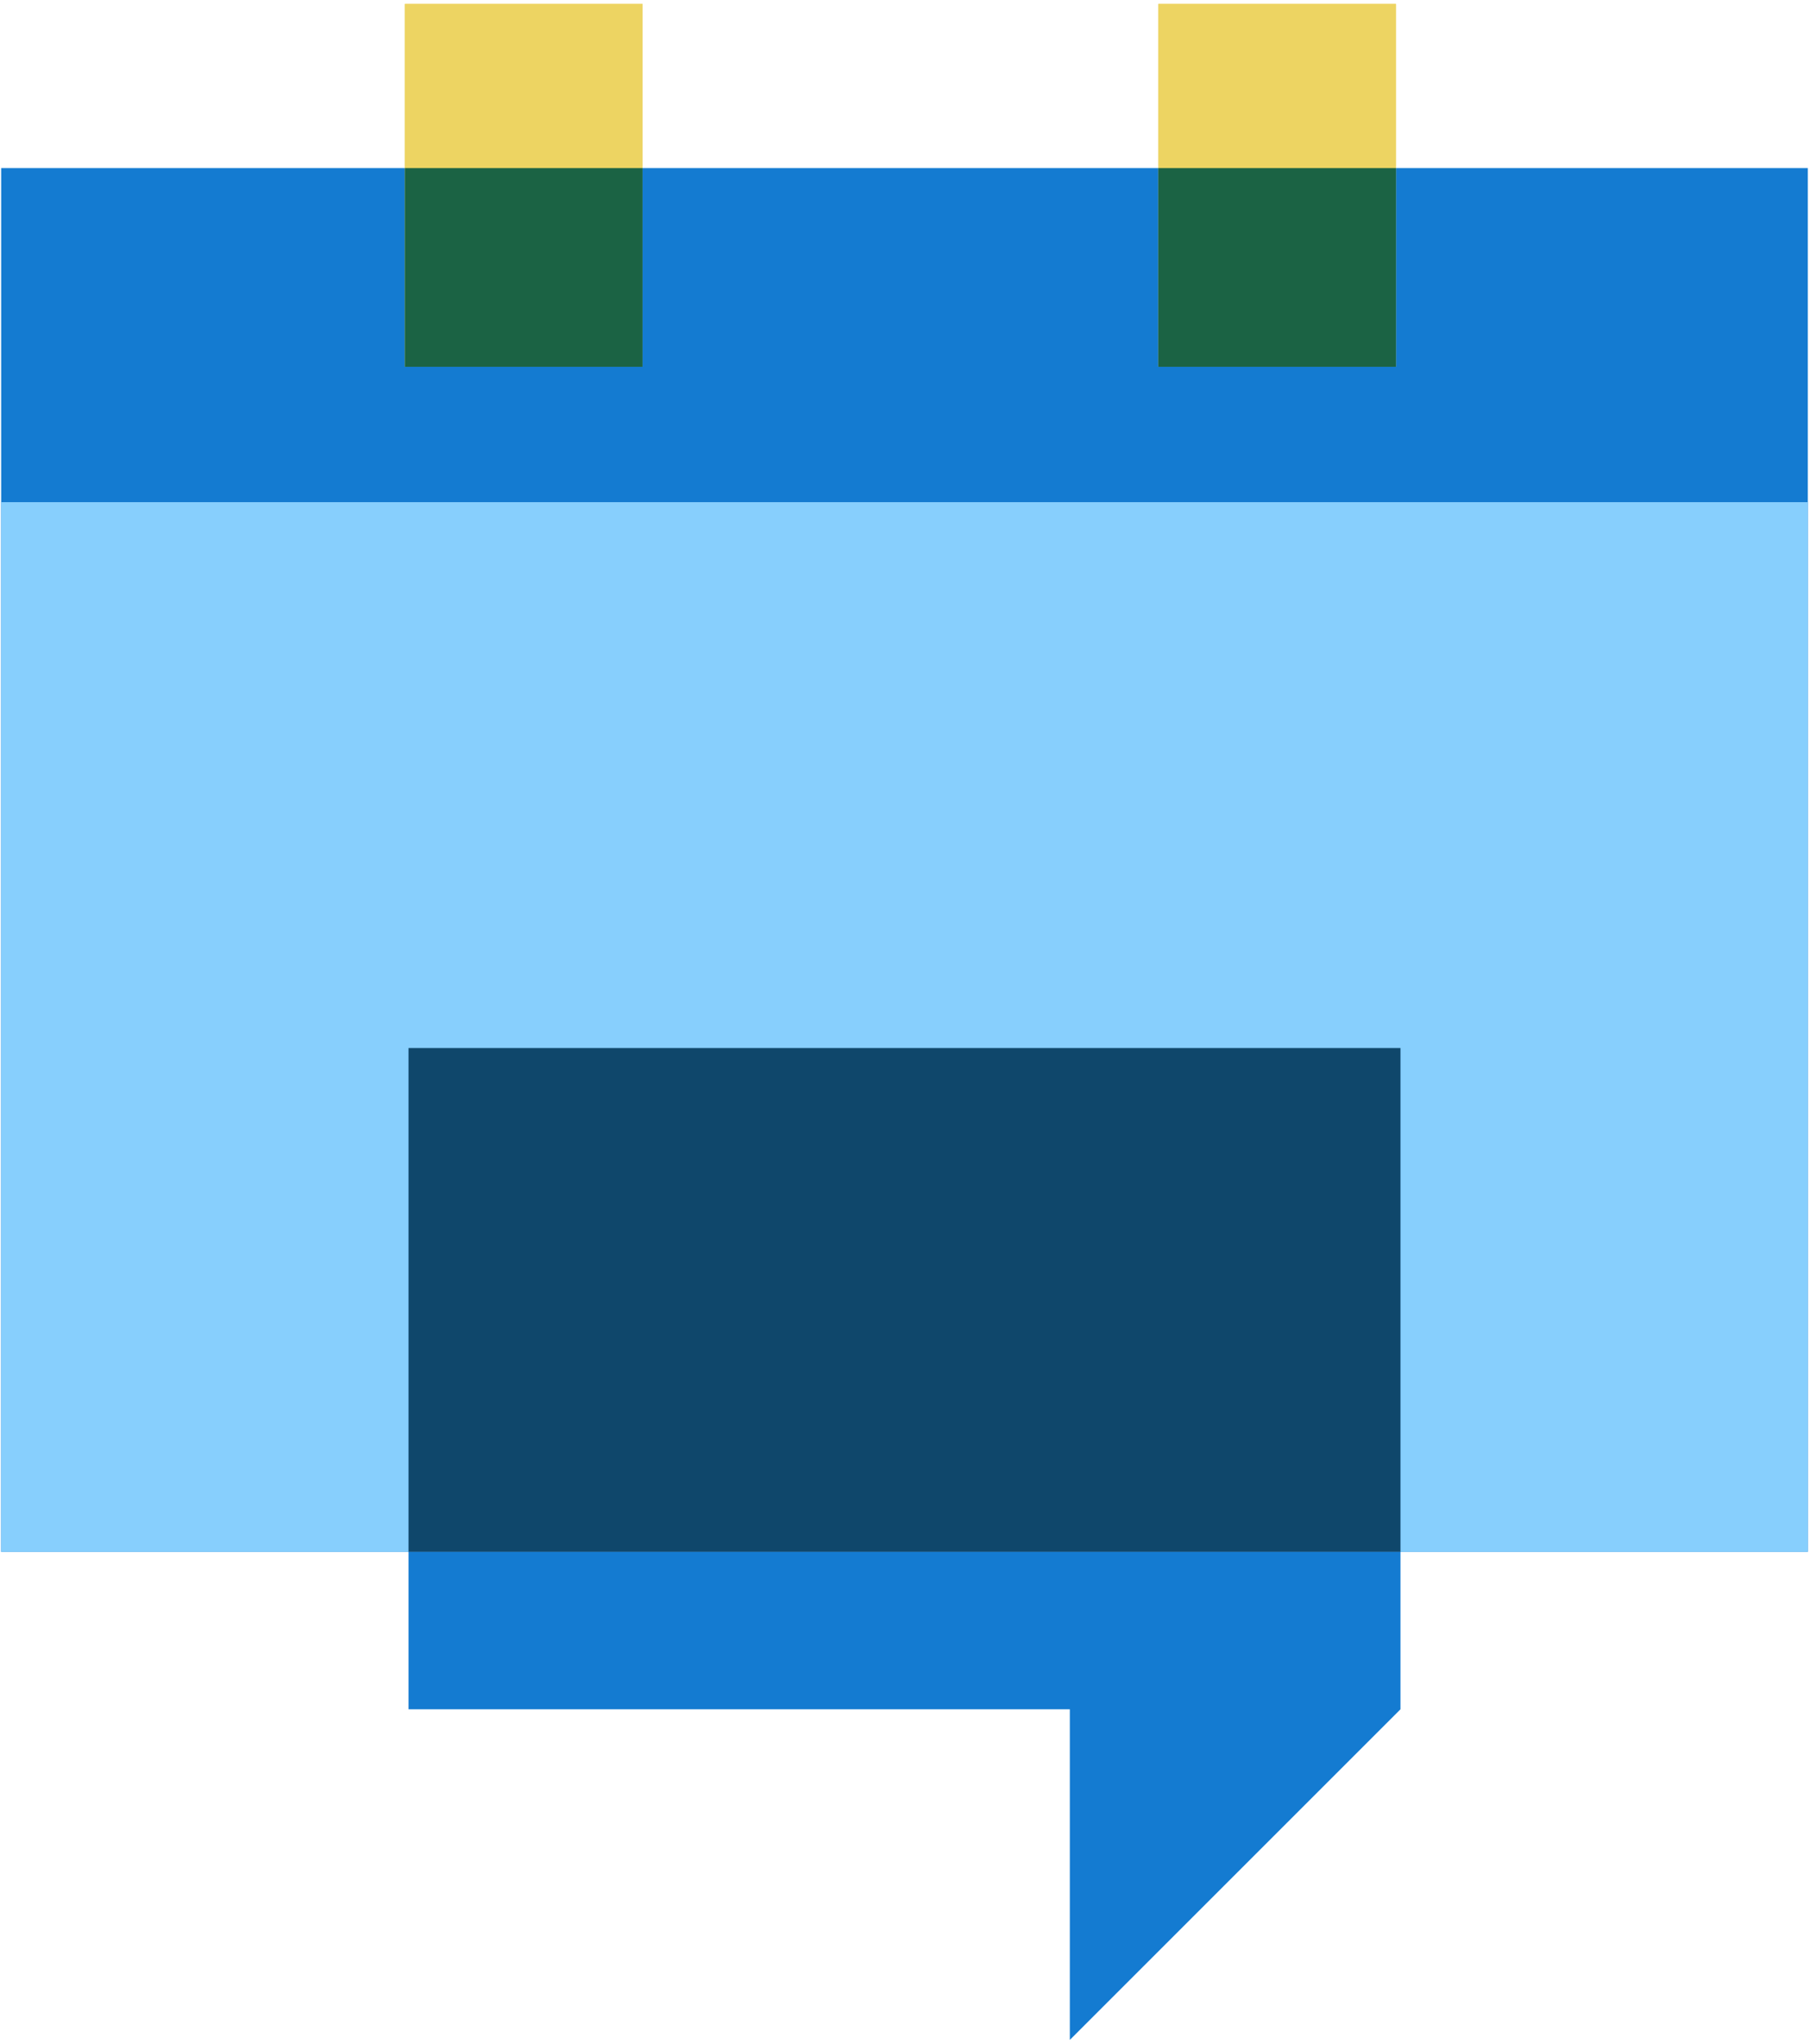 <?xml version="1.0" encoding="UTF-8"?>
<svg xmlns="http://www.w3.org/2000/svg" width="177px" height="200px" viewBox="0 0 346.494 390">
  <defs>
    <style>
      .bdcd3d25-8588-4abb-8fee-d3db281fc748 {
        fill: #0f476b;
      }

      .e15788b1-8eb7-4cbc-9168-cdcded420a1d {
        fill: #147bd1;
      }

      .f1f93b99-57ca-48fb-8905-de960697a21b {
        fill: #87cffd;
      }

      .fca9bbe6-8504-4f91-96d1-a21ac907415c {
        fill: #edd462;
      }

      .ad2b3553-47e7-46f7-87cd-9b8782684cee {
        fill: #1b6344;
      }
    </style>
  </defs>
  <title>flywire-message-time</title>
  <g id="ad097442-288d-4433-8afc-db767a3e4fde" data-name="notify automated">
    <g>
      <rect class="bdcd3d25-8588-4abb-8fee-d3db281fc748" x="77.315" y="34.359" width="45.51" height="41.593"></rect>
      <rect class="bdcd3d25-8588-4abb-8fee-d3db281fc748" x="221.611" y="34.359" width="45.511" height="41.593"></rect>
    </g>
    <g>
      <g>
        <polygon class="e15788b1-8eb7-4cbc-9168-cdcded420a1d" points="267.381 31.443 221.863 31.443 123.064 31.443 77.548 31.443 0.223 31.443 0.223 296.5 346.271 296.5 346.271 31.443 267.381 31.443"></polygon>
        <rect class="f1f93b99-57ca-48fb-8905-de960697a21b" x="0.223" y="95.432" width="346.048" height="201.068"></rect>
        <g>
          <rect class="fca9bbe6-8504-4f91-96d1-a21ac907415c" x="77.548" width="45.516" height="31.443"></rect>
          <rect class="fca9bbe6-8504-4f91-96d1-a21ac907415c" x="221.864" width="45.517" height="31.443"></rect>
        </g>
        <g>
          <rect class="fca9bbe6-8504-4f91-96d1-a21ac907415c" x="77.548" width="45.516" height="69.505"></rect>
          <rect class="fca9bbe6-8504-4f91-96d1-a21ac907415c" x="221.864" width="45.517" height="69.505"></rect>
        </g>
        <g>
          <rect class="ad2b3553-47e7-46f7-87cd-9b8782684cee" x="77.548" y="31.443" width="45.516" height="38.062"></rect>
          <rect class="ad2b3553-47e7-46f7-87cd-9b8782684cee" x="221.864" y="31.443" width="45.517" height="38.062"></rect>
        </g>
      </g>
      <polygon class="e15788b1-8eb7-4cbc-9168-cdcded420a1d" points="78.247 326.667 204.914 326.667 204.914 390 268.247 326.667 268.247 296.5 78.247 296.5 78.247 326.667"></polygon>
      <rect class="bdcd3d25-8588-4abb-8fee-d3db281fc748" x="78.247" y="200" width="190" height="96.5"></rect>
    </g>
  </g>
</svg>
